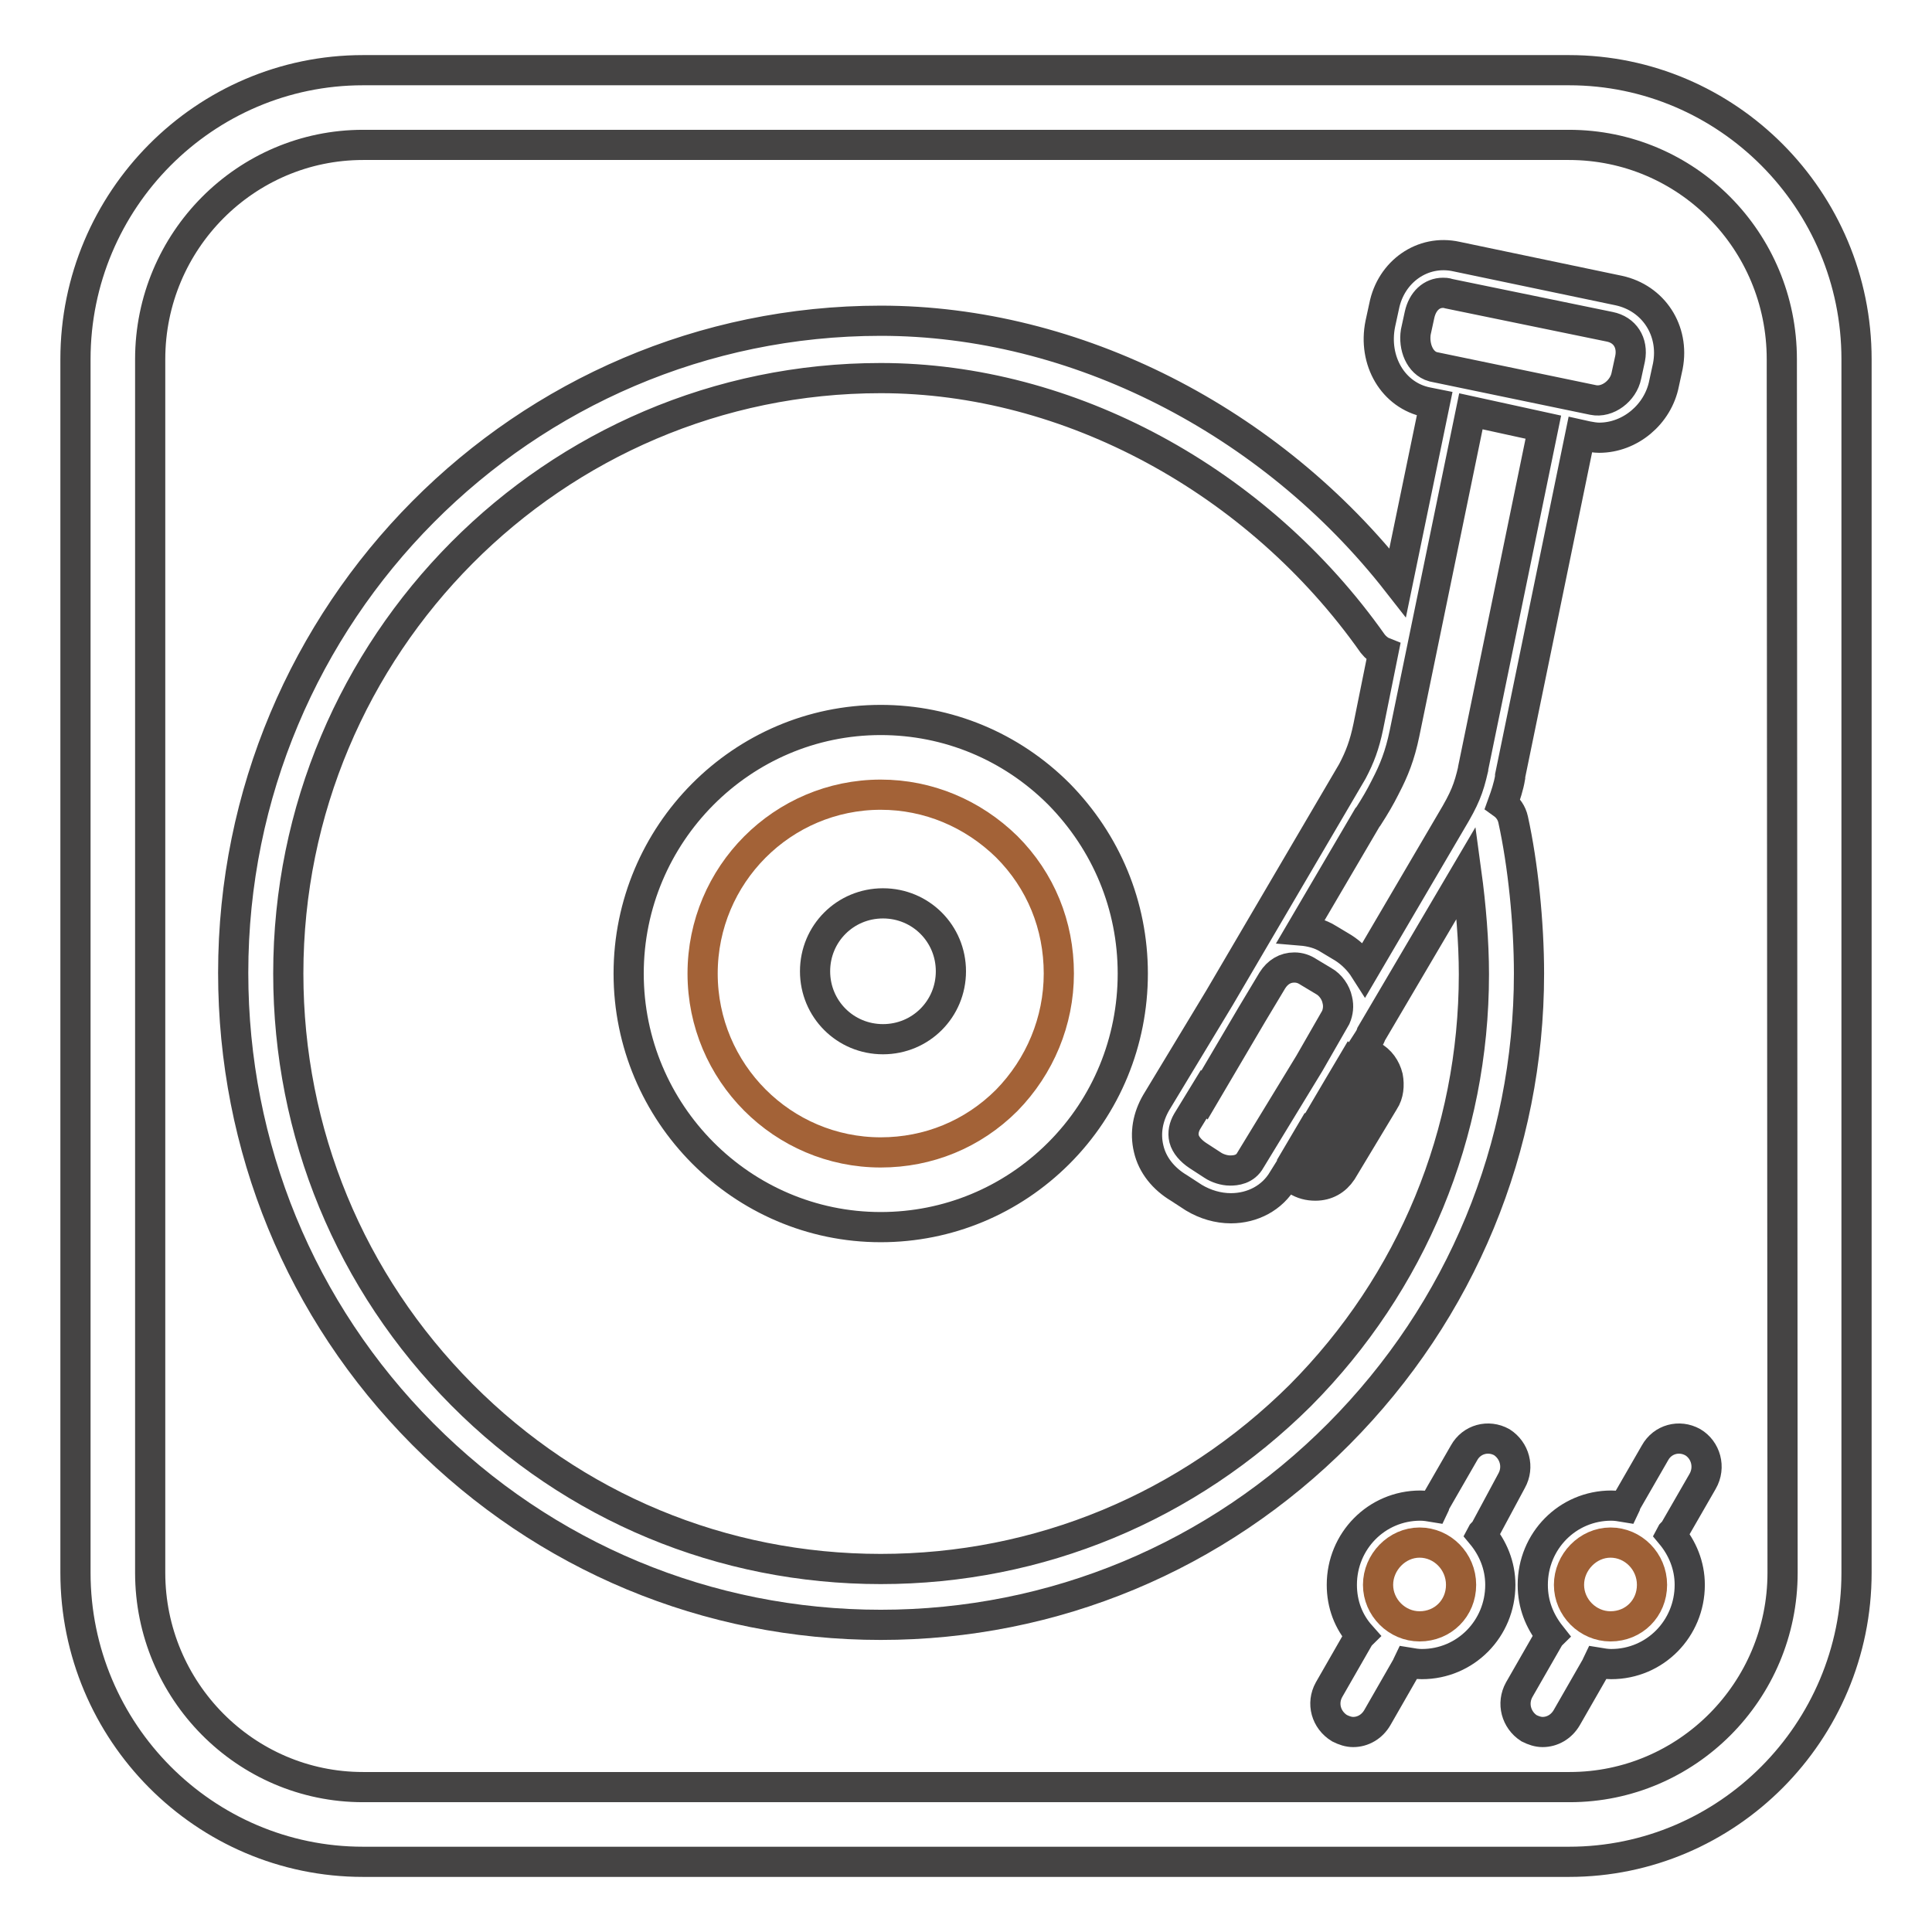 <?xml version="1.0" encoding="utf-8"?>
<!-- Svg Vector Icons : http://www.onlinewebfonts.com/icon -->
<!DOCTYPE svg PUBLIC "-//W3C//DTD SVG 1.1//EN" "http://www.w3.org/Graphics/SVG/1.1/DTD/svg11.dtd">
<svg version="1.1" xmlns="http://www.w3.org/2000/svg" xmlns:xlink="http://www.w3.org/1999/xlink" x="0px" y="0px" viewBox="0 0 256 256" enable-background="new 0 0 256 256" xml:space="preserve">
<g> <path stroke-width="4" fill-opacity="0" stroke="#424244"  d="M224.3,191.1c-1.8-1-4-0.4-5,1.4l-3.8,6.6c-0.1,0.2-0.1,0.4-0.2,0.6c-0.6-0.1-1.2-0.2-1.8-0.2 c-5.8,0-10.4,4.7-10.4,10.5c0,2.6,0.9,4.8,2.4,6.7c-0.1,0.1-0.3,0.2-0.3,0.4l-3.9,6.8c-1,1.8-0.4,4,1.3,5.1 c0.6,0.3,1.2,0.5,1.8,0.5c1.3,0,2.5-0.7,3.2-1.9l3.9-6.8c0.1-0.1,0.1-0.3,0.2-0.5c0.6,0.1,1.2,0.2,1.8,0.2 c5.8,0,10.4-4.7,10.4-10.5c0-2.6-1-4.9-2.5-6.7c0.1-0.2,0.3-0.2,0.4-0.4l3.8-6.6C226.7,194.4,226,192.1,224.3,191.1L224.3,191.1z" /> <path stroke-width="4" fill-opacity="0" stroke="#9e6036"  d="M213.4,215.5c-3,0-5.5-2.5-5.5-5.5s2.5-5.6,5.5-5.6c3,0,5.5,2.5,5.5,5.6S216.5,215.5,213.4,215.5z"/> <path stroke-width="4" fill-opacity="0" stroke="#444344"  d="M202.6,129c0-6.7-0.8-14.5-2.1-20.4c-0.2-0.9-0.7-1.6-1.4-2.1c0.4-1.1,0.8-2.3,1-3.5c0-0.1,0-0.1,0-0.2l0,0 l9.3-45.2l0.9,0.2c0.5,0.1,1.1,0.2,1.6,0.2c4.1,0,7.8-3.1,8.6-7.2l0.5-2.3c0.9-4.7-1.9-9-6.5-10L193,34c-4.5-1-8.7,2-9.6,6.6 l-0.5,2.3c-1,4.9,1.7,9.5,6.2,10.4l1,0.2l-4.9,23.7c-16.8-21.5-42.7-34.7-68.5-34.7h0c-47.3,0-85.8,38.7-85.8,86.4 c0,23.1,8.9,44.8,25.1,61.1c16.2,16.3,37.8,25.3,60.7,25.3h0c22.9,0,44.5-9,60.7-25.3C193.6,173.7,202.6,152,202.6,129L202.6,129z  M187.6,44l0.5-2.3c0.4-1.8,1.6-2.9,3.1-2.9c0.2,0,0.5,0,0.7,0.1l21.4,4.4c2,0.4,3.1,2.1,2.7,4.2l-0.5,2.3c-0.4,2-2.5,3.6-4.4,3.2 l-21.2-4.4C188.1,48.1,187.3,45.9,187.6,44L187.6,44z M204.5,56.6l-9.3,45.2h0c0,0,0,0,0,0.1c-0.6,2.6-1.1,3.9-2.9,6.9l-11.5,19.6 c-0.7-1.1-1.7-2.1-2.8-2.8l-2-1.2c-1.1-0.7-2.4-1-3.6-1.1l8.8-15c0,0,0.1-0.1,0.1-0.1c0.9-1.4,1.6-2.6,2.2-3.8l0.1-0.2h0 c1.1-2.1,1.9-4.1,2.5-7h0l8.8-42.7L204.5,56.6L204.5,56.6z M179.5,141.4l1,0.6c0.5,0.3,0.8,0.8,0.9,1.3c0.1,0.5,0.1,0.9-0.2,1.3 l-5.6,9.3c-0.4,0.6-1,0.7-1.4,0.7c-0.4,0-0.8-0.1-1.2-0.3l-1-0.6c-0.1-0.1-0.2-0.2-0.3-0.3l2.3-3.9l0.1,0l3.3-5.6l1.6-2.7 C179.2,141.4,179.4,141.4,179.5,141.4L179.5,141.4z M173.5,140.9l-7.8,12.8c-0.7,1.3-2,1.4-2.7,1.4c-0.8,0-1.7-0.3-2.3-0.7l-2-1.3 c-0.9-0.6-1.6-1.4-1.8-2.2c-0.2-0.8,0-1.6,0.4-2.3l2.2-3.6l0.1,0.1l6.3-10.7l2.7-4.5c0.7-1.1,1.7-1.7,2.9-1.7 c0.7,0,1.3,0.2,1.9,0.6l2,1.2c0.9,0.5,1.6,1.5,1.8,2.5c0.2,0.8,0.1,1.6-0.2,2.3L173.5,140.9L173.5,140.9z M116.7,207.9L116.7,207.9 c-21,0-40.7-8.2-55.5-23.1c-14.8-14.9-23-34.7-23-55.8c0-43.5,35.2-78.9,78.5-78.9h0c24.9,0,49.9,13.5,65.2,35.2 c0.4,0.5,0.9,0.9,1.4,1.1l-2,9.9c0,0,0,0,0,0c-0.5,2.4-1.1,4-2.1,5.9l-17.6,30l-8.4,13.9c-1.1,1.9-1.5,4-1,6.1c0.5,2.2,2,4,4,5.2 l2,1.3c1.5,0.9,3.2,1.4,4.9,1.4c2.9,0,5.5-1.4,6.9-3.8l0.5-0.8c0.1,0.1,0.2,0.2,0.3,0.3l1,0.6c0.8,0.5,1.6,0.7,2.5,0.7 c1.5,0,2.7-0.7,3.5-1.9l5.6-9.3c0.6-0.9,0.7-2.1,0.5-3.2c-0.3-1.2-1-2.2-2.1-2.8l-1-0.6c-0.1-0.1-0.3-0.1-0.4-0.1l0.9-1.4 c0.2-0.3,0.3-0.5,0.4-0.8l12.6-21.4c0.6,4.4,1,9.2,1,13.5c0,21.1-8.2,40.9-23,55.8C157.4,199.7,137.7,207.9,116.7,207.9 L116.7,207.9z"/> <path stroke-width="4" fill-opacity="0" stroke="#454444"  d="M116.7,95.4c-18.4,0-33.4,15.1-33.4,33.6c0,18.5,15,33.6,33.4,33.6c8.9,0,17.3-3.5,23.6-9.8 c6.3-6.3,9.8-14.8,9.8-23.8c0-9-3.5-17.4-9.8-23.8C134,98.9,125.6,95.4,116.7,95.4L116.7,95.4z"/> <path stroke-width="4" fill-opacity="0" stroke="#a36237"  d="M133.4,145.8c-4.5,4.5-10.4,6.9-16.7,6.9c-13,0-23.6-10.6-23.6-23.7c0-13.1,10.6-23.7,23.6-23.7 c6.3,0,12.2,2.5,16.7,6.9c4.5,4.5,6.9,10.4,6.9,16.8C140.3,135.3,137.8,141.3,133.4,145.8L133.4,145.8z"/> <path stroke-width="4" fill-opacity="0" stroke="#454444"  d="M126,128.7c0,5-4,9-9,9c-5,0-9-4-9-9c0-5,4-9,9-9C122,119.7,126,123.7,126,128.7z"/> <path stroke-width="4" fill-opacity="0" stroke="#454444"  d="M207.9,9.3H48.1C27.1,9.3,10,26.5,10,47.6v160.8c0,21.1,17.1,38.3,38.1,38.3h159.8 c21,0,38.1-17.2,38.1-38.3V47.6C246,26.5,228.9,9.3,207.9,9.3L207.9,9.3z M236.2,208.4c0,15.7-12.7,28.4-28.2,28.4H48.1 c-15.6,0-28.2-12.8-28.2-28.4V47.6c0-15.7,12.7-28.4,28.2-28.4h159.8c15.6,0,28.2,12.7,28.2,28.4L236.2,208.4L236.2,208.4z"/> <path stroke-width="4" fill-opacity="0" stroke="#424244"  d="M200.3,196.2c1-1.8,0.4-4-1.3-5.1c-1.8-1-4-0.4-5,1.4l-3.8,6.6c-0.1,0.2-0.1,0.4-0.2,0.6 c-0.6-0.1-1.2-0.2-1.8-0.2c-5.8,0-10.4,4.7-10.4,10.5c0,2.6,0.9,4.9,2.5,6.7c-0.1,0.1-0.3,0.2-0.3,0.4l-3.9,6.8 c-1,1.8-0.4,4,1.4,5.1c0.6,0.3,1.2,0.5,1.8,0.5c1.3,0,2.5-0.7,3.2-1.9l3.9-6.8c0.1-0.1,0.1-0.3,0.2-0.5c0.6,0.1,1.2,0.2,1.8,0.2 c5.8,0,10.4-4.7,10.4-10.5c0-2.6-1-4.9-2.5-6.7c0.1-0.2,0.3-0.2,0.4-0.4L200.3,196.2L200.3,196.2z"/> <path stroke-width="4" fill-opacity="0" stroke="#9a5e35"  d="M188.1,215.5c-3,0-5.5-2.5-5.5-5.5s2.5-5.6,5.5-5.6s5.5,2.5,5.5,5.6S191.2,215.5,188.1,215.5z"/></g>
</svg>